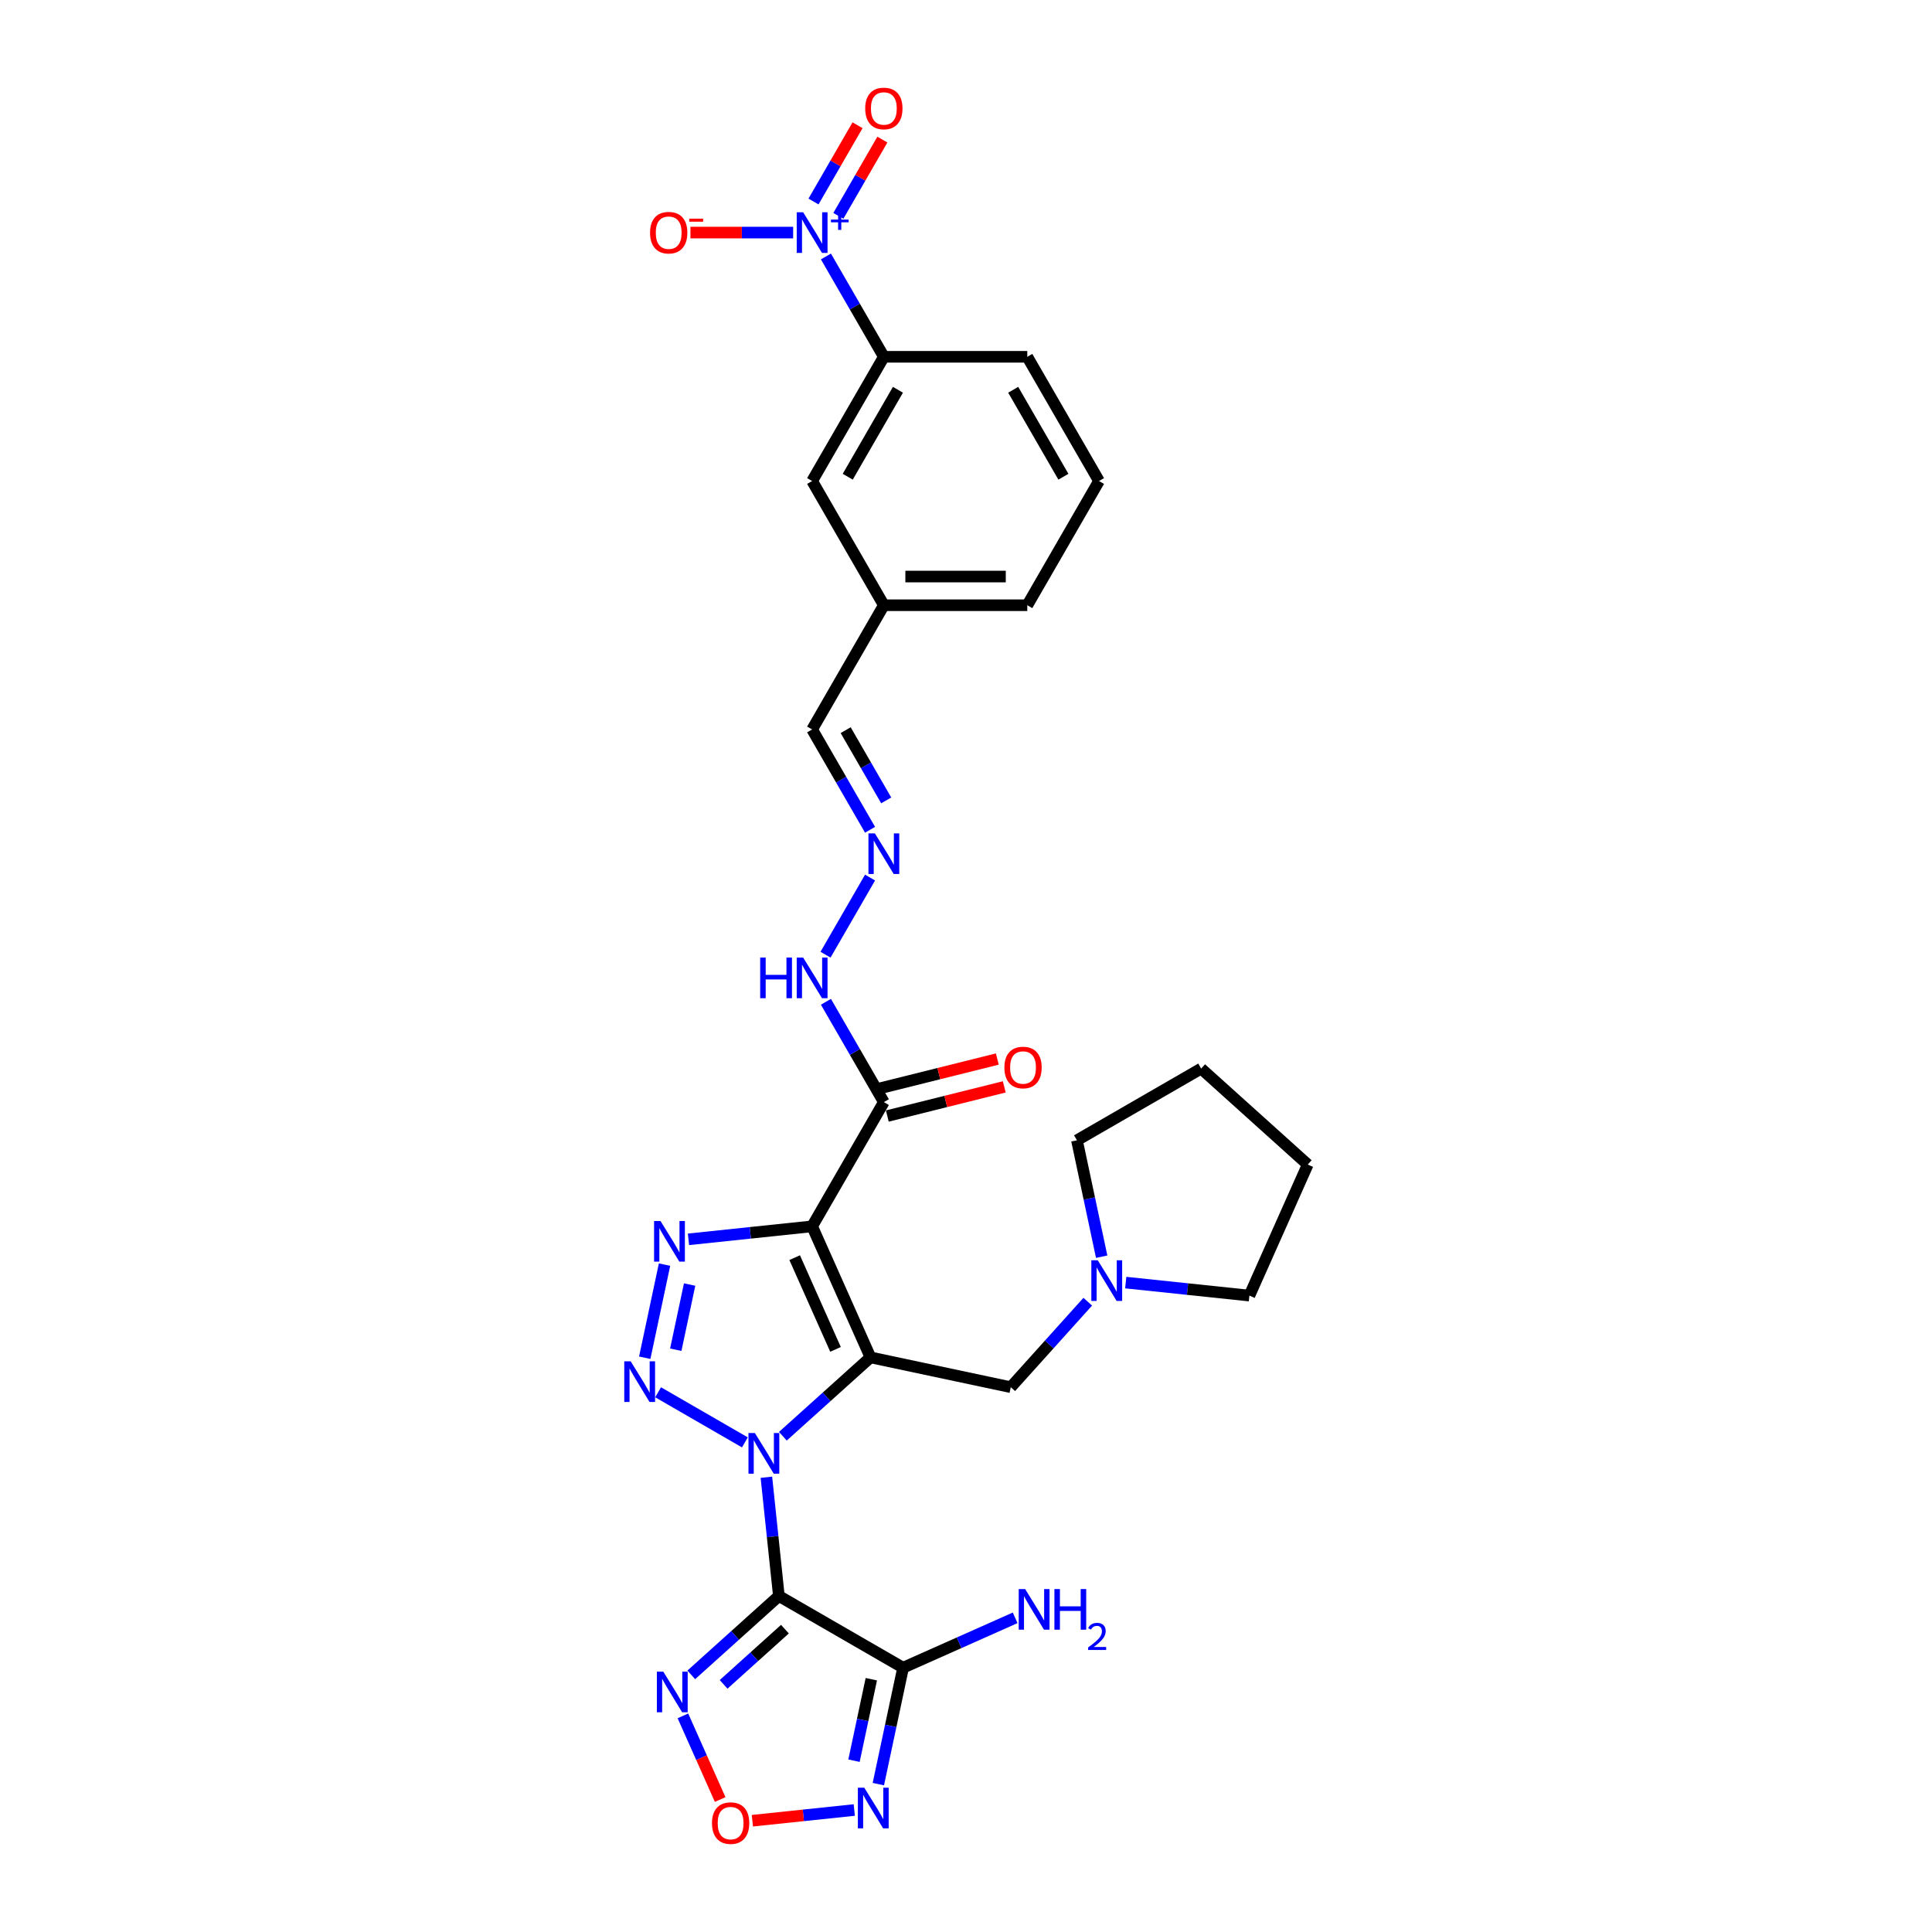<?xml version='1.0' encoding='iso-8859-1'?>
<svg version='1.1' baseProfile='full'
              xmlns='http://www.w3.org/2000/svg'
                      xmlns:rdkit='http://www.rdkit.org/xml'
                      xmlns:xlink='http://www.w3.org/1999/xlink'
                  xml:space='preserve'
width='1000px' height='1000px' viewBox='0 0 1000 1000'>
<!-- END OF HEADER -->
<rect style='opacity:1.0;fill:#FFFFFF;stroke:none' width='1000' height='1000' x='0' y='0'> </rect>
<path class='bond-0' d='M 405.213,743.399 L 427.884,722.986' style='fill:none;fill-rule:evenodd;stroke:#0000FF;stroke-width:6px;stroke-linecap:butt;stroke-linejoin:miter;stroke-opacity:1' />
<path class='bond-0' d='M 427.884,722.986 L 450.556,702.572' style='fill:none;fill-rule:evenodd;stroke:#000000;stroke-width:6px;stroke-linecap:butt;stroke-linejoin:miter;stroke-opacity:1' />
<path class='bond-1' d='M 396.683,764.619 L 399.913,795.352' style='fill:none;fill-rule:evenodd;stroke:#0000FF;stroke-width:6px;stroke-linecap:butt;stroke-linejoin:miter;stroke-opacity:1' />
<path class='bond-1' d='M 399.913,795.352 L 403.143,826.086' style='fill:none;fill-rule:evenodd;stroke:#000000;stroke-width:6px;stroke-linecap:butt;stroke-linejoin:miter;stroke-opacity:1' />
<path class='bond-3' d='M 385.553,746.575 L 340.633,720.64' style='fill:none;fill-rule:evenodd;stroke:#0000FF;stroke-width:6px;stroke-linecap:butt;stroke-linejoin:miter;stroke-opacity:1' />
<path class='bond-2' d='M 450.556,702.572 L 420.359,634.748' style='fill:none;fill-rule:evenodd;stroke:#000000;stroke-width:6px;stroke-linecap:butt;stroke-linejoin:miter;stroke-opacity:1' />
<path class='bond-2' d='M 432.461,698.438 L 411.324,650.961' style='fill:none;fill-rule:evenodd;stroke:#000000;stroke-width:6px;stroke-linecap:butt;stroke-linejoin:miter;stroke-opacity:1' />
<path class='bond-11' d='M 450.556,702.572 L 523.176,718.008' style='fill:none;fill-rule:evenodd;stroke:#000000;stroke-width:6px;stroke-linecap:butt;stroke-linejoin:miter;stroke-opacity:1' />
<path class='bond-5' d='M 403.143,826.086 L 467.439,863.207' style='fill:none;fill-rule:evenodd;stroke:#000000;stroke-width:6px;stroke-linecap:butt;stroke-linejoin:miter;stroke-opacity:1' />
<path class='bond-6' d='M 403.143,826.086 L 380.472,846.499' style='fill:none;fill-rule:evenodd;stroke:#000000;stroke-width:6px;stroke-linecap:butt;stroke-linejoin:miter;stroke-opacity:1' />
<path class='bond-6' d='M 380.472,846.499 L 357.8,866.913' style='fill:none;fill-rule:evenodd;stroke:#0000FF;stroke-width:6px;stroke-linecap:butt;stroke-linejoin:miter;stroke-opacity:1' />
<path class='bond-6' d='M 406.277,843.244 L 390.407,857.534' style='fill:none;fill-rule:evenodd;stroke:#000000;stroke-width:6px;stroke-linecap:butt;stroke-linejoin:miter;stroke-opacity:1' />
<path class='bond-6' d='M 390.407,857.534 L 374.537,871.823' style='fill:none;fill-rule:evenodd;stroke:#0000FF;stroke-width:6px;stroke-linecap:butt;stroke-linejoin:miter;stroke-opacity:1' />
<path class='bond-9' d='M 420.359,634.748 L 457.48,570.452' style='fill:none;fill-rule:evenodd;stroke:#000000;stroke-width:6px;stroke-linecap:butt;stroke-linejoin:miter;stroke-opacity:1' />
<path class='bond-30' d='M 420.359,634.748 L 388.356,638.112' style='fill:none;fill-rule:evenodd;stroke:#000000;stroke-width:6px;stroke-linecap:butt;stroke-linejoin:miter;stroke-opacity:1' />
<path class='bond-30' d='M 388.356,638.112 L 356.353,641.476' style='fill:none;fill-rule:evenodd;stroke:#0000FF;stroke-width:6px;stroke-linecap:butt;stroke-linejoin:miter;stroke-opacity:1' />
<path class='bond-4' d='M 333.716,702.76 L 343.961,654.561' style='fill:none;fill-rule:evenodd;stroke:#0000FF;stroke-width:6px;stroke-linecap:butt;stroke-linejoin:miter;stroke-opacity:1' />
<path class='bond-4' d='M 349.777,698.617 L 356.948,664.878' style='fill:none;fill-rule:evenodd;stroke:#0000FF;stroke-width:6px;stroke-linecap:butt;stroke-linejoin:miter;stroke-opacity:1' />
<path class='bond-8' d='M 467.439,863.207 L 461.036,893.332' style='fill:none;fill-rule:evenodd;stroke:#000000;stroke-width:6px;stroke-linecap:butt;stroke-linejoin:miter;stroke-opacity:1' />
<path class='bond-8' d='M 461.036,893.332 L 454.632,923.458' style='fill:none;fill-rule:evenodd;stroke:#0000FF;stroke-width:6px;stroke-linecap:butt;stroke-linejoin:miter;stroke-opacity:1' />
<path class='bond-8' d='M 450.994,869.157 L 446.512,890.245' style='fill:none;fill-rule:evenodd;stroke:#000000;stroke-width:6px;stroke-linecap:butt;stroke-linejoin:miter;stroke-opacity:1' />
<path class='bond-8' d='M 446.512,890.245 L 442.029,911.333' style='fill:none;fill-rule:evenodd;stroke:#0000FF;stroke-width:6px;stroke-linecap:butt;stroke-linejoin:miter;stroke-opacity:1' />
<path class='bond-20' d='M 467.439,863.207 L 496.436,850.296' style='fill:none;fill-rule:evenodd;stroke:#000000;stroke-width:6px;stroke-linecap:butt;stroke-linejoin:miter;stroke-opacity:1' />
<path class='bond-20' d='M 496.436,850.296 L 525.433,837.386' style='fill:none;fill-rule:evenodd;stroke:#0000FF;stroke-width:6px;stroke-linecap:butt;stroke-linejoin:miter;stroke-opacity:1' />
<path class='bond-10' d='M 353.477,888.132 L 363.118,909.785' style='fill:none;fill-rule:evenodd;stroke:#0000FF;stroke-width:6px;stroke-linecap:butt;stroke-linejoin:miter;stroke-opacity:1' />
<path class='bond-10' d='M 363.118,909.785 L 372.759,931.438' style='fill:none;fill-rule:evenodd;stroke:#FF0000;stroke-width:6px;stroke-linecap:butt;stroke-linejoin:miter;stroke-opacity:1' />
<path class='bond-7' d='M 427.5,132.751 L 442.49,158.714' style='fill:none;fill-rule:evenodd;stroke:#0000FF;stroke-width:6px;stroke-linecap:butt;stroke-linejoin:miter;stroke-opacity:1' />
<path class='bond-7' d='M 442.49,158.714 L 457.48,184.678' style='fill:none;fill-rule:evenodd;stroke:#000000;stroke-width:6px;stroke-linecap:butt;stroke-linejoin:miter;stroke-opacity:1' />
<path class='bond-15' d='M 410.529,120.382 L 383.954,120.382' style='fill:none;fill-rule:evenodd;stroke:#0000FF;stroke-width:6px;stroke-linecap:butt;stroke-linejoin:miter;stroke-opacity:1' />
<path class='bond-15' d='M 383.954,120.382 L 357.378,120.382' style='fill:none;fill-rule:evenodd;stroke:#FF0000;stroke-width:6px;stroke-linecap:butt;stroke-linejoin:miter;stroke-opacity:1' />
<path class='bond-16' d='M 433.929,111.725 L 445.323,91.99' style='fill:none;fill-rule:evenodd;stroke:#0000FF;stroke-width:6px;stroke-linecap:butt;stroke-linejoin:miter;stroke-opacity:1' />
<path class='bond-16' d='M 445.323,91.99 L 456.717,72.255' style='fill:none;fill-rule:evenodd;stroke:#FF0000;stroke-width:6px;stroke-linecap:butt;stroke-linejoin:miter;stroke-opacity:1' />
<path class='bond-16' d='M 421.07,104.301 L 432.464,84.566' style='fill:none;fill-rule:evenodd;stroke:#0000FF;stroke-width:6px;stroke-linecap:butt;stroke-linejoin:miter;stroke-opacity:1' />
<path class='bond-16' d='M 432.464,84.566 L 443.858,64.831' style='fill:none;fill-rule:evenodd;stroke:#FF0000;stroke-width:6px;stroke-linecap:butt;stroke-linejoin:miter;stroke-opacity:1' />
<path class='bond-31' d='M 442.174,936.86 L 415.801,939.632' style='fill:none;fill-rule:evenodd;stroke:#0000FF;stroke-width:6px;stroke-linecap:butt;stroke-linejoin:miter;stroke-opacity:1' />
<path class='bond-31' d='M 415.801,939.632 L 389.428,942.404' style='fill:none;fill-rule:evenodd;stroke:#FF0000;stroke-width:6px;stroke-linecap:butt;stroke-linejoin:miter;stroke-opacity:1' />
<path class='bond-17' d='M 457.48,570.452 L 442.49,544.489' style='fill:none;fill-rule:evenodd;stroke:#000000;stroke-width:6px;stroke-linecap:butt;stroke-linejoin:miter;stroke-opacity:1' />
<path class='bond-17' d='M 442.49,544.489 L 427.5,518.525' style='fill:none;fill-rule:evenodd;stroke:#0000FF;stroke-width:6px;stroke-linecap:butt;stroke-linejoin:miter;stroke-opacity:1' />
<path class='bond-18' d='M 459.276,577.656 L 489.541,570.109' style='fill:none;fill-rule:evenodd;stroke:#000000;stroke-width:6px;stroke-linecap:butt;stroke-linejoin:miter;stroke-opacity:1' />
<path class='bond-18' d='M 489.541,570.109 L 519.805,562.561' style='fill:none;fill-rule:evenodd;stroke:#FF0000;stroke-width:6px;stroke-linecap:butt;stroke-linejoin:miter;stroke-opacity:1' />
<path class='bond-18' d='M 455.683,563.249 L 485.948,555.701' style='fill:none;fill-rule:evenodd;stroke:#000000;stroke-width:6px;stroke-linecap:butt;stroke-linejoin:miter;stroke-opacity:1' />
<path class='bond-18' d='M 485.948,555.701 L 516.212,548.154' style='fill:none;fill-rule:evenodd;stroke:#FF0000;stroke-width:6px;stroke-linecap:butt;stroke-linejoin:miter;stroke-opacity:1' />
<path class='bond-13' d='M 523.176,718.008 L 543.1,695.88' style='fill:none;fill-rule:evenodd;stroke:#000000;stroke-width:6px;stroke-linecap:butt;stroke-linejoin:miter;stroke-opacity:1' />
<path class='bond-13' d='M 543.1,695.88 L 563.024,673.752' style='fill:none;fill-rule:evenodd;stroke:#0000FF;stroke-width:6px;stroke-linecap:butt;stroke-linejoin:miter;stroke-opacity:1' />
<path class='bond-12' d='M 457.48,184.678 L 420.359,248.973' style='fill:none;fill-rule:evenodd;stroke:#000000;stroke-width:6px;stroke-linecap:butt;stroke-linejoin:miter;stroke-opacity:1' />
<path class='bond-12' d='M 464.771,201.746 L 438.786,246.753' style='fill:none;fill-rule:evenodd;stroke:#000000;stroke-width:6px;stroke-linecap:butt;stroke-linejoin:miter;stroke-opacity:1' />
<path class='bond-33' d='M 457.48,184.678 L 531.722,184.678' style='fill:none;fill-rule:evenodd;stroke:#000000;stroke-width:6px;stroke-linecap:butt;stroke-linejoin:miter;stroke-opacity:1' />
<path class='bond-24' d='M 582.683,663.868 L 614.686,667.232' style='fill:none;fill-rule:evenodd;stroke:#0000FF;stroke-width:6px;stroke-linecap:butt;stroke-linejoin:miter;stroke-opacity:1' />
<path class='bond-24' d='M 614.686,667.232 L 646.689,670.596' style='fill:none;fill-rule:evenodd;stroke:#000000;stroke-width:6px;stroke-linecap:butt;stroke-linejoin:miter;stroke-opacity:1' />
<path class='bond-25' d='M 570.225,650.466 L 563.821,620.341' style='fill:none;fill-rule:evenodd;stroke:#0000FF;stroke-width:6px;stroke-linecap:butt;stroke-linejoin:miter;stroke-opacity:1' />
<path class='bond-25' d='M 563.821,620.341 L 557.418,590.215' style='fill:none;fill-rule:evenodd;stroke:#000000;stroke-width:6px;stroke-linecap:butt;stroke-linejoin:miter;stroke-opacity:1' />
<path class='bond-14' d='M 450.339,454.23 L 427.294,494.145' style='fill:none;fill-rule:evenodd;stroke:#0000FF;stroke-width:6px;stroke-linecap:butt;stroke-linejoin:miter;stroke-opacity:1' />
<path class='bond-21' d='M 450.339,429.492 L 435.349,403.529' style='fill:none;fill-rule:evenodd;stroke:#0000FF;stroke-width:6px;stroke-linecap:butt;stroke-linejoin:miter;stroke-opacity:1' />
<path class='bond-21' d='M 435.349,403.529 L 420.359,377.565' style='fill:none;fill-rule:evenodd;stroke:#000000;stroke-width:6px;stroke-linecap:butt;stroke-linejoin:miter;stroke-opacity:1' />
<path class='bond-21' d='M 458.701,414.279 L 448.208,396.104' style='fill:none;fill-rule:evenodd;stroke:#0000FF;stroke-width:6px;stroke-linecap:butt;stroke-linejoin:miter;stroke-opacity:1' />
<path class='bond-21' d='M 448.208,396.104 L 437.715,377.93' style='fill:none;fill-rule:evenodd;stroke:#000000;stroke-width:6px;stroke-linecap:butt;stroke-linejoin:miter;stroke-opacity:1' />
<path class='bond-19' d='M 420.359,248.973 L 457.48,313.269' style='fill:none;fill-rule:evenodd;stroke:#000000;stroke-width:6px;stroke-linecap:butt;stroke-linejoin:miter;stroke-opacity:1' />
<path class='bond-22' d='M 420.359,377.565 L 457.48,313.269' style='fill:none;fill-rule:evenodd;stroke:#000000;stroke-width:6px;stroke-linecap:butt;stroke-linejoin:miter;stroke-opacity:1' />
<path class='bond-27' d='M 457.48,313.269 L 531.722,313.269' style='fill:none;fill-rule:evenodd;stroke:#000000;stroke-width:6px;stroke-linecap:butt;stroke-linejoin:miter;stroke-opacity:1' />
<path class='bond-27' d='M 468.616,298.421 L 520.586,298.421' style='fill:none;fill-rule:evenodd;stroke:#000000;stroke-width:6px;stroke-linecap:butt;stroke-linejoin:miter;stroke-opacity:1' />
<path class='bond-23' d='M 531.722,184.678 L 568.843,248.973' style='fill:none;fill-rule:evenodd;stroke:#000000;stroke-width:6px;stroke-linecap:butt;stroke-linejoin:miter;stroke-opacity:1' />
<path class='bond-23' d='M 524.431,201.746 L 550.416,246.753' style='fill:none;fill-rule:evenodd;stroke:#000000;stroke-width:6px;stroke-linecap:butt;stroke-linejoin:miter;stroke-opacity:1' />
<path class='bond-29' d='M 646.689,670.596 L 676.886,602.772' style='fill:none;fill-rule:evenodd;stroke:#000000;stroke-width:6px;stroke-linecap:butt;stroke-linejoin:miter;stroke-opacity:1' />
<path class='bond-28' d='M 557.418,590.215 L 621.714,553.094' style='fill:none;fill-rule:evenodd;stroke:#000000;stroke-width:6px;stroke-linecap:butt;stroke-linejoin:miter;stroke-opacity:1' />
<path class='bond-26' d='M 568.843,248.973 L 531.722,313.269' style='fill:none;fill-rule:evenodd;stroke:#000000;stroke-width:6px;stroke-linecap:butt;stroke-linejoin:miter;stroke-opacity:1' />
<path class='bond-32' d='M 621.714,553.094 L 676.886,602.772' style='fill:none;fill-rule:evenodd;stroke:#000000;stroke-width:6px;stroke-linecap:butt;stroke-linejoin:miter;stroke-opacity:1' />
<path  class='atom-0' d='M 390.735 741.737
L 397.625 752.874
Q 398.308 753.972, 399.407 755.962
Q 400.506 757.952, 400.565 758.071
L 400.565 741.737
L 403.357 741.737
L 403.357 762.763
L 400.476 762.763
L 393.081 750.587
Q 392.22 749.161, 391.3 747.528
Q 390.409 745.895, 390.141 745.39
L 390.141 762.763
L 387.409 762.763
L 387.409 741.737
L 390.735 741.737
' fill='#0000FF'/>
<path  class='atom-4' d='M 326.44 704.616
L 333.329 715.752
Q 334.012 716.851, 335.111 718.841
Q 336.21 720.831, 336.269 720.949
L 336.269 704.616
L 339.061 704.616
L 339.061 725.641
L 336.18 725.641
L 328.786 713.466
Q 327.924 712.04, 327.004 710.407
Q 326.113 708.774, 325.846 708.269
L 325.846 725.641
L 323.114 725.641
L 323.114 704.616
L 326.44 704.616
' fill='#0000FF'/>
<path  class='atom-5' d='M 341.875 631.996
L 348.765 643.132
Q 349.448 644.231, 350.547 646.221
Q 351.646 648.211, 351.705 648.329
L 351.705 631.996
L 354.497 631.996
L 354.497 653.021
L 351.616 653.021
L 344.222 640.846
Q 343.36 639.42, 342.44 637.787
Q 341.549 636.154, 341.282 635.649
L 341.282 653.021
L 338.549 653.021
L 338.549 631.996
L 341.875 631.996
' fill='#0000FF'/>
<path  class='atom-7' d='M 343.323 865.251
L 350.213 876.387
Q 350.896 877.486, 351.994 879.476
Q 353.093 881.465, 353.153 881.584
L 353.153 865.251
L 355.944 865.251
L 355.944 886.276
L 353.064 886.276
L 345.669 874.1
Q 344.808 872.675, 343.887 871.042
Q 342.996 869.408, 342.729 868.903
L 342.729 886.276
L 339.997 886.276
L 339.997 865.251
L 343.323 865.251
' fill='#0000FF'/>
<path  class='atom-8' d='M 415.711 109.869
L 422.601 121.005
Q 423.284 122.104, 424.383 124.094
Q 425.481 126.084, 425.541 126.202
L 425.541 109.869
L 428.332 109.869
L 428.332 130.895
L 425.452 130.895
L 418.057 118.719
Q 417.196 117.293, 416.275 115.66
Q 415.384 114.027, 415.117 113.522
L 415.117 130.895
L 412.385 130.895
L 412.385 109.869
L 415.711 109.869
' fill='#0000FF'/>
<path  class='atom-8' d='M 430.096 113.659
L 433.801 113.659
L 433.801 109.759
L 435.447 109.759
L 435.447 113.659
L 439.25 113.659
L 439.25 115.07
L 435.447 115.07
L 435.447 118.99
L 433.801 118.99
L 433.801 115.07
L 430.096 115.07
L 430.096 113.659
' fill='#0000FF'/>
<path  class='atom-9' d='M 447.356 925.314
L 454.245 936.45
Q 454.928 937.549, 456.027 939.539
Q 457.126 941.529, 457.185 941.647
L 457.185 925.314
L 459.977 925.314
L 459.977 946.34
L 457.096 946.34
L 449.702 934.164
Q 448.841 932.738, 447.92 931.105
Q 447.029 929.472, 446.762 928.967
L 446.762 946.34
L 444.03 946.34
L 444.03 925.314
L 447.356 925.314
' fill='#0000FF'/>
<path  class='atom-11' d='M 368.516 943.647
Q 368.516 938.598, 371.011 935.777
Q 373.505 932.956, 378.168 932.956
Q 382.83 932.956, 385.325 935.777
Q 387.819 938.598, 387.819 943.647
Q 387.819 948.755, 385.295 951.665
Q 382.771 954.545, 378.168 954.545
Q 373.535 954.545, 371.011 951.665
Q 368.516 948.784, 368.516 943.647
M 378.168 952.17
Q 381.375 952.17, 383.097 950.032
Q 384.849 947.864, 384.849 943.647
Q 384.849 939.519, 383.097 937.44
Q 381.375 935.332, 378.168 935.332
Q 374.96 935.332, 373.208 937.41
Q 371.486 939.489, 371.486 943.647
Q 371.486 947.893, 373.208 950.032
Q 374.96 952.17, 378.168 952.17
' fill='#FF0000'/>
<path  class='atom-14' d='M 568.206 652.322
L 575.096 663.459
Q 575.779 664.558, 576.878 666.547
Q 577.976 668.537, 578.036 668.656
L 578.036 652.322
L 580.827 652.322
L 580.827 673.348
L 577.947 673.348
L 570.552 661.172
Q 569.691 659.747, 568.77 658.113
Q 567.879 656.48, 567.612 655.975
L 567.612 673.348
L 564.88 673.348
L 564.88 652.322
L 568.206 652.322
' fill='#0000FF'/>
<path  class='atom-15' d='M 452.832 431.348
L 459.722 442.484
Q 460.405 443.583, 461.504 445.573
Q 462.603 447.563, 462.662 447.681
L 462.662 431.348
L 465.454 431.348
L 465.454 452.374
L 462.573 452.374
L 455.178 440.198
Q 454.317 438.772, 453.397 437.139
Q 452.506 435.506, 452.238 435.001
L 452.238 452.374
L 449.506 452.374
L 449.506 431.348
L 452.832 431.348
' fill='#0000FF'/>
<path  class='atom-16' d='M 336.465 120.441
Q 336.465 115.393, 338.959 112.572
Q 341.454 109.75, 346.116 109.75
Q 350.779 109.75, 353.273 112.572
Q 355.768 115.393, 355.768 120.441
Q 355.768 125.549, 353.244 128.459
Q 350.719 131.34, 346.116 131.34
Q 341.484 131.34, 338.959 128.459
Q 336.465 125.579, 336.465 120.441
M 346.116 128.964
Q 349.324 128.964, 351.046 126.826
Q 352.798 124.658, 352.798 120.441
Q 352.798 116.313, 351.046 114.235
Q 349.324 112.126, 346.116 112.126
Q 342.909 112.126, 341.157 114.205
Q 339.434 116.284, 339.434 120.441
Q 339.434 124.688, 341.157 126.826
Q 342.909 128.964, 346.116 128.964
' fill='#FF0000'/>
<path  class='atom-16' d='M 356.748 113.182
L 363.941 113.182
L 363.941 114.75
L 356.748 114.75
L 356.748 113.182
' fill='#FF0000'/>
<path  class='atom-17' d='M 447.828 56.145
Q 447.828 51.097, 450.323 48.276
Q 452.817 45.455, 457.48 45.455
Q 462.142 45.455, 464.637 48.276
Q 467.131 51.097, 467.131 56.145
Q 467.131 61.253, 464.607 64.164
Q 462.083 67.044, 457.48 67.044
Q 452.847 67.044, 450.323 64.164
Q 447.828 61.283, 447.828 56.145
M 457.48 64.668
Q 460.687 64.668, 462.41 62.53
Q 464.162 60.362, 464.162 56.145
Q 464.162 52.018, 462.41 49.939
Q 460.687 47.83, 457.48 47.83
Q 454.273 47.83, 452.521 49.909
Q 450.798 51.988, 450.798 56.145
Q 450.798 60.392, 452.521 62.53
Q 454.273 64.668, 457.48 64.668
' fill='#FF0000'/>
<path  class='atom-18' d='M 393.468 495.644
L 396.319 495.644
L 396.319 504.583
L 407.069 504.583
L 407.069 495.644
L 409.92 495.644
L 409.92 516.669
L 407.069 516.669
L 407.069 506.958
L 396.319 506.958
L 396.319 516.669
L 393.468 516.669
L 393.468 495.644
' fill='#0000FF'/>
<path  class='atom-18' d='M 415.711 495.644
L 422.601 506.78
Q 423.284 507.879, 424.383 509.869
Q 425.481 511.858, 425.541 511.977
L 425.541 495.644
L 428.332 495.644
L 428.332 516.669
L 425.452 516.669
L 418.057 504.494
Q 417.196 503.068, 416.275 501.435
Q 415.384 499.802, 415.117 499.297
L 415.117 516.669
L 412.385 516.669
L 412.385 495.644
L 415.711 495.644
' fill='#0000FF'/>
<path  class='atom-19' d='M 519.865 552.547
Q 519.865 547.499, 522.359 544.677
Q 524.854 541.856, 529.516 541.856
Q 534.178 541.856, 536.673 544.677
Q 539.168 547.499, 539.168 552.547
Q 539.168 557.655, 536.643 560.565
Q 534.119 563.446, 529.516 563.446
Q 524.883 563.446, 522.359 560.565
Q 519.865 557.685, 519.865 552.547
M 529.516 561.07
Q 532.723 561.07, 534.446 558.932
Q 536.198 556.764, 536.198 552.547
Q 536.198 548.419, 534.446 546.34
Q 532.723 544.232, 529.516 544.232
Q 526.309 544.232, 524.557 546.311
Q 522.834 548.39, 522.834 552.547
Q 522.834 556.794, 524.557 558.932
Q 526.309 561.07, 529.516 561.07
' fill='#FF0000'/>
<path  class='atom-21' d='M 530.615 822.497
L 537.505 833.633
Q 538.188 834.732, 539.287 836.722
Q 540.386 838.712, 540.445 838.83
L 540.445 822.497
L 543.237 822.497
L 543.237 843.522
L 540.356 843.522
L 532.961 831.347
Q 532.1 829.921, 531.18 828.288
Q 530.289 826.655, 530.021 826.15
L 530.021 843.522
L 527.289 843.522
L 527.289 822.497
L 530.615 822.497
' fill='#0000FF'/>
<path  class='atom-21' d='M 545.761 822.497
L 548.612 822.497
L 548.612 831.436
L 559.362 831.436
L 559.362 822.497
L 562.213 822.497
L 562.213 843.522
L 559.362 843.522
L 559.362 833.812
L 548.612 833.812
L 548.612 843.522
L 545.761 843.522
L 545.761 822.497
' fill='#0000FF'/>
<path  class='atom-21' d='M 563.232 842.785
Q 563.742 841.472, 564.957 840.746
Q 566.172 840.002, 567.858 840.002
Q 569.955 840.002, 571.131 841.138
Q 572.307 842.275, 572.307 844.294
Q 572.307 846.352, 570.778 848.273
Q 569.269 850.194, 566.133 852.467
L 572.542 852.467
L 572.542 854.035
L 563.193 854.035
L 563.193 852.722
Q 565.78 850.88, 567.309 849.508
Q 568.857 848.136, 569.602 846.901
Q 570.347 845.666, 570.347 844.392
Q 570.347 843.059, 569.681 842.314
Q 569.014 841.57, 567.858 841.57
Q 566.741 841.57, 565.996 842.02
Q 565.251 842.471, 564.722 843.471
L 563.232 842.785
' fill='#0000FF'/>
</svg>
